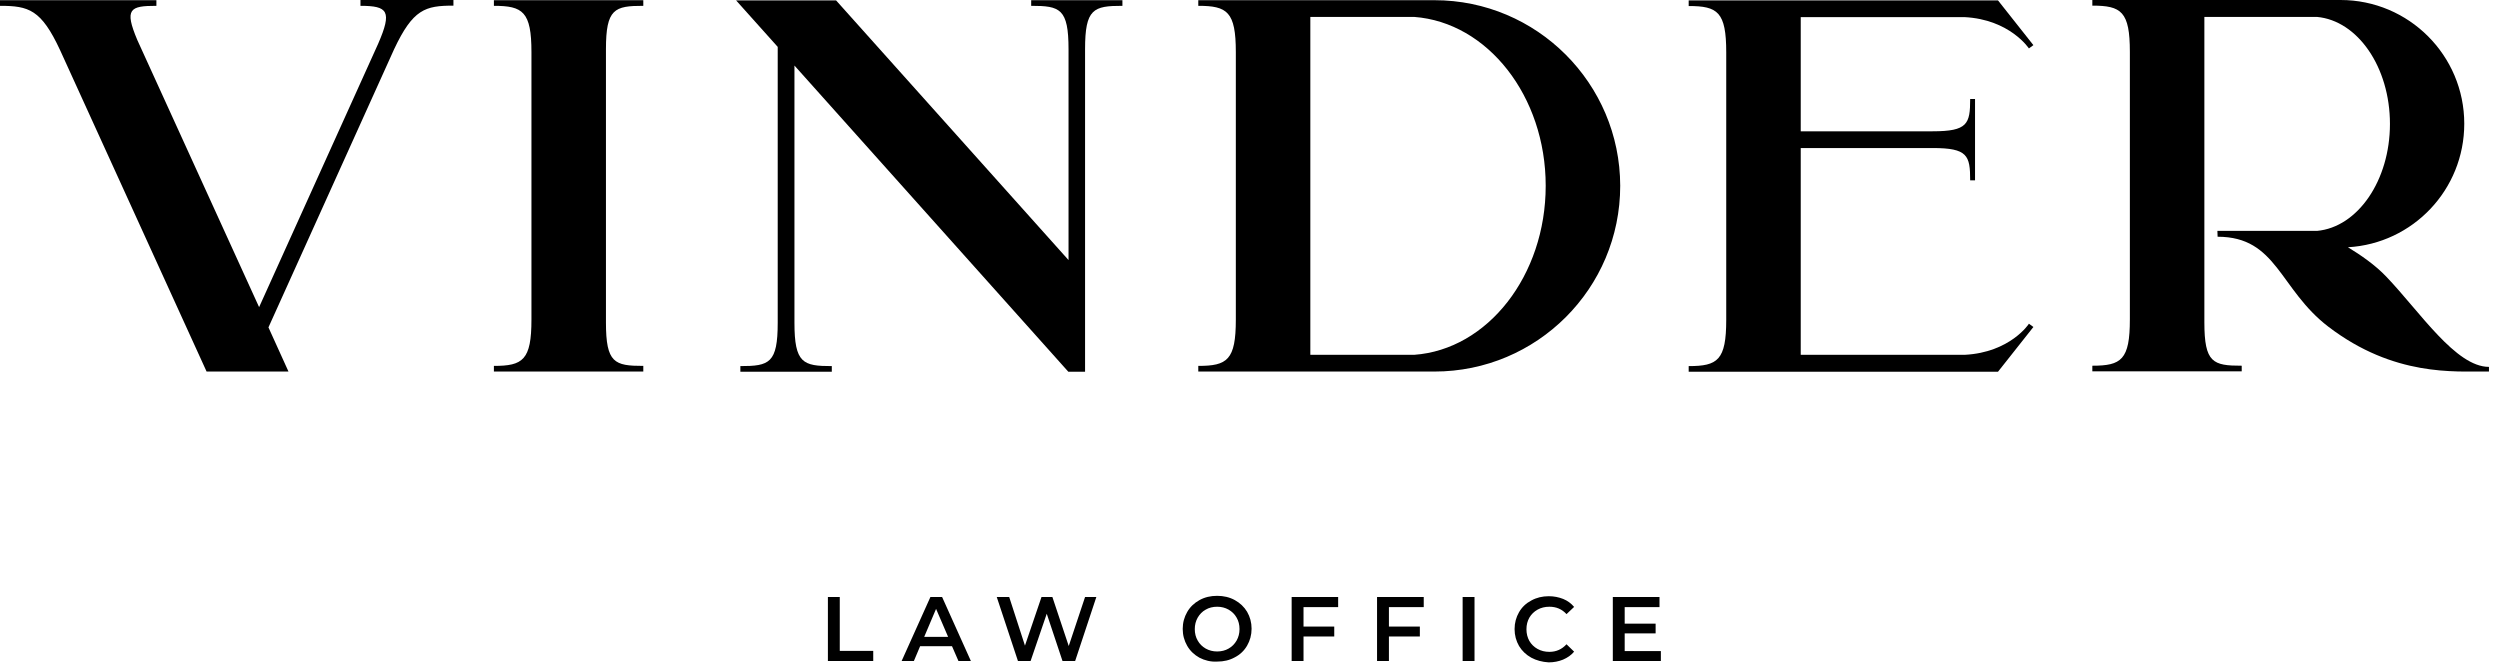 <?xml version="1.0" encoding="UTF-8"?> <svg xmlns="http://www.w3.org/2000/svg" width="150" height="40" viewBox="0 0 150 40" fill="none"> <path d="M21.628 0.012V0.35C23.273 0.35 23.541 0.665 22.689 2.626L15.546 18.429L8.24 2.404C7.447 0.525 7.797 0.35 9.384 0.35V0.012H0V0.35C1.727 0.35 2.474 0.572 3.606 3.011L12.395 22.293H17.309L16.107 19.643C16.107 19.643 23.623 3 23.647 2.953C24.779 0.549 25.514 0.338 27.206 0.338V0H21.628V0.012Z" fill="black"></path> <path d="M38.598 0.35V0.012H29.634V0.35C31.373 0.35 31.887 0.7 31.887 3.128V19.177C31.887 21.604 31.373 21.954 29.634 21.954V22.293H38.598V21.954C36.87 21.954 36.357 21.779 36.357 19.352V2.953C36.357 0.525 36.87 0.35 38.598 0.35Z" fill="black"></path> <path d="M61.871 0.012V0.35C63.599 0.35 64.112 0.514 64.112 2.953V15.605L50.164 0.023H44.165L46.663 2.813V19.363C46.663 21.791 46.161 21.966 44.422 21.966V22.305H49.908V21.966C48.18 21.966 47.667 21.791 47.667 19.363V3.933L64.1 22.305H65.104V16.725V2.953C65.104 0.525 65.606 0.35 67.345 0.35V0.012H61.871Z" fill="black"></path> <path d="M117.883 21.289H108.044V8.882H115.957C118.058 8.882 118.21 9.326 118.21 10.82H118.502V8.882V7.878V5.941H118.21C118.21 7.435 118.058 7.878 115.957 7.878H108.044V1.027H117.871C120.591 1.167 121.735 2.906 121.735 2.906L122.003 2.708L119.879 0.023H103.48H101.321V0.362C103.06 0.362 103.574 0.712 103.574 3.14V19.188C103.574 21.616 103.06 21.966 101.321 21.966V22.305H103.48H108.044H119.879L122.003 19.62L121.735 19.422C121.746 19.422 120.614 21.149 117.883 21.289Z" fill="black"></path> <path d="M86.066 0.012H84.852H71.897V0.35C73.636 0.35 74.15 0.7 74.15 3.128V19.177C74.15 21.604 73.636 21.954 71.897 21.954V22.293H84.852C84.852 22.293 85.658 22.293 86.066 22.293C92.217 22.293 97.213 17.309 97.213 11.146C97.201 5.007 92.217 0.012 86.066 0.012ZM84.852 21.289H78.62V1.015H84.852C89.252 1.342 92.742 5.766 92.742 11.146C92.742 16.539 89.252 20.974 84.852 21.289Z" fill="black"></path> <path d="M143.175 16.597C142.522 15.908 141.646 15.302 140.876 14.835C144.774 14.613 147.856 11.38 147.856 7.423C147.856 3.326 144.529 0 140.432 0H125.54V0.338C127.279 0.338 127.792 0.689 127.792 3.116V19.165C127.792 21.592 127.279 21.943 125.54 21.943V22.281H134.503V21.943C132.776 21.943 132.262 21.767 132.262 19.34V1.015H139.02C141.46 1.237 143.397 4.027 143.397 7.435C143.397 10.831 141.46 13.632 139.02 13.854H133.044L133.056 14.204C136.628 14.204 136.756 17.356 139.709 19.608C143.654 22.619 147.33 22.269 149.116 22.293C149.186 22.293 149.268 22.293 149.338 22.293V22.013C147.342 22.013 145.206 18.721 143.175 16.597Z" fill="black"></path> <path d="M49.674 35.82H50.386V39.053H52.394V39.66H49.674V35.82Z" fill="black"></path> <path d="M57.121 38.773H55.207L54.833 39.66H54.098L55.825 35.82H56.526L58.253 39.66H57.506L57.121 38.773ZM56.887 38.213L56.164 36.532L55.452 38.213H56.887Z" fill="black"></path> <path d="M65.781 35.82L64.509 39.66H63.75L62.805 36.824L61.836 39.66H61.077L59.805 35.82H60.552L61.498 38.738L62.49 35.82H63.143L64.124 38.761L65.104 35.82H65.781Z" fill="black"></path> <path d="M71.967 39.462C71.652 39.286 71.407 39.053 71.232 38.75C71.057 38.446 70.963 38.108 70.963 37.734C70.963 37.361 71.057 37.022 71.232 36.719C71.407 36.415 71.652 36.182 71.967 36.007C72.282 35.832 72.632 35.75 73.029 35.75C73.414 35.75 73.776 35.832 74.091 36.007C74.406 36.182 74.651 36.415 74.826 36.707C75.002 37.011 75.095 37.349 75.095 37.722C75.095 38.096 75.002 38.434 74.826 38.738C74.651 39.041 74.406 39.275 74.091 39.438C73.776 39.613 73.426 39.695 73.029 39.695C72.644 39.718 72.282 39.625 71.967 39.462ZM73.718 38.913C73.928 38.796 74.079 38.633 74.196 38.434C74.313 38.224 74.371 38.003 74.371 37.746C74.371 37.489 74.313 37.256 74.196 37.057C74.079 36.847 73.916 36.695 73.718 36.579C73.508 36.462 73.286 36.404 73.029 36.404C72.772 36.404 72.539 36.462 72.34 36.579C72.13 36.695 71.979 36.859 71.862 37.057C71.745 37.267 71.687 37.489 71.687 37.746C71.687 38.003 71.745 38.236 71.862 38.434C71.979 38.645 72.142 38.796 72.34 38.913C72.55 39.03 72.772 39.088 73.029 39.088C73.286 39.088 73.519 39.03 73.718 38.913Z" fill="black"></path> <path d="M78.211 36.427V37.594H80.055V38.189H78.211V39.66H77.499V35.82H80.289V36.427H78.211Z" fill="black"></path> <path d="M83.335 36.427V37.594H85.191V38.189H83.335V39.66H82.623V35.82H85.424V36.427H83.335Z" fill="black"></path> <path d="M88.471 35.82H87.758V39.66H88.471V35.82Z" fill="black"></path> <path d="M91.879 39.462C91.564 39.287 91.319 39.053 91.143 38.761C90.968 38.458 90.875 38.119 90.875 37.746C90.875 37.372 90.968 37.034 91.143 36.73C91.319 36.427 91.564 36.194 91.879 36.03C92.194 35.855 92.544 35.773 92.929 35.773C93.244 35.773 93.525 35.832 93.793 35.937C94.05 36.042 94.272 36.205 94.447 36.415L93.991 36.847C93.711 36.544 93.373 36.404 92.964 36.404C92.696 36.404 92.462 36.462 92.252 36.579C92.042 36.696 91.879 36.859 91.762 37.057C91.645 37.267 91.587 37.489 91.587 37.758C91.587 38.014 91.645 38.248 91.762 38.458C91.879 38.656 92.042 38.82 92.252 38.936C92.462 39.053 92.696 39.111 92.964 39.111C93.373 39.111 93.711 38.96 93.991 38.656L94.447 39.1C94.272 39.31 94.05 39.462 93.781 39.578C93.524 39.683 93.233 39.742 92.918 39.742C92.532 39.718 92.182 39.625 91.879 39.462Z" fill="black"></path> <path d="M99.652 39.065V39.66H96.769V35.82H99.57V36.427H97.481V37.419H99.337V38.003H97.481V39.065H99.652Z" fill="black"></path> </svg> 
